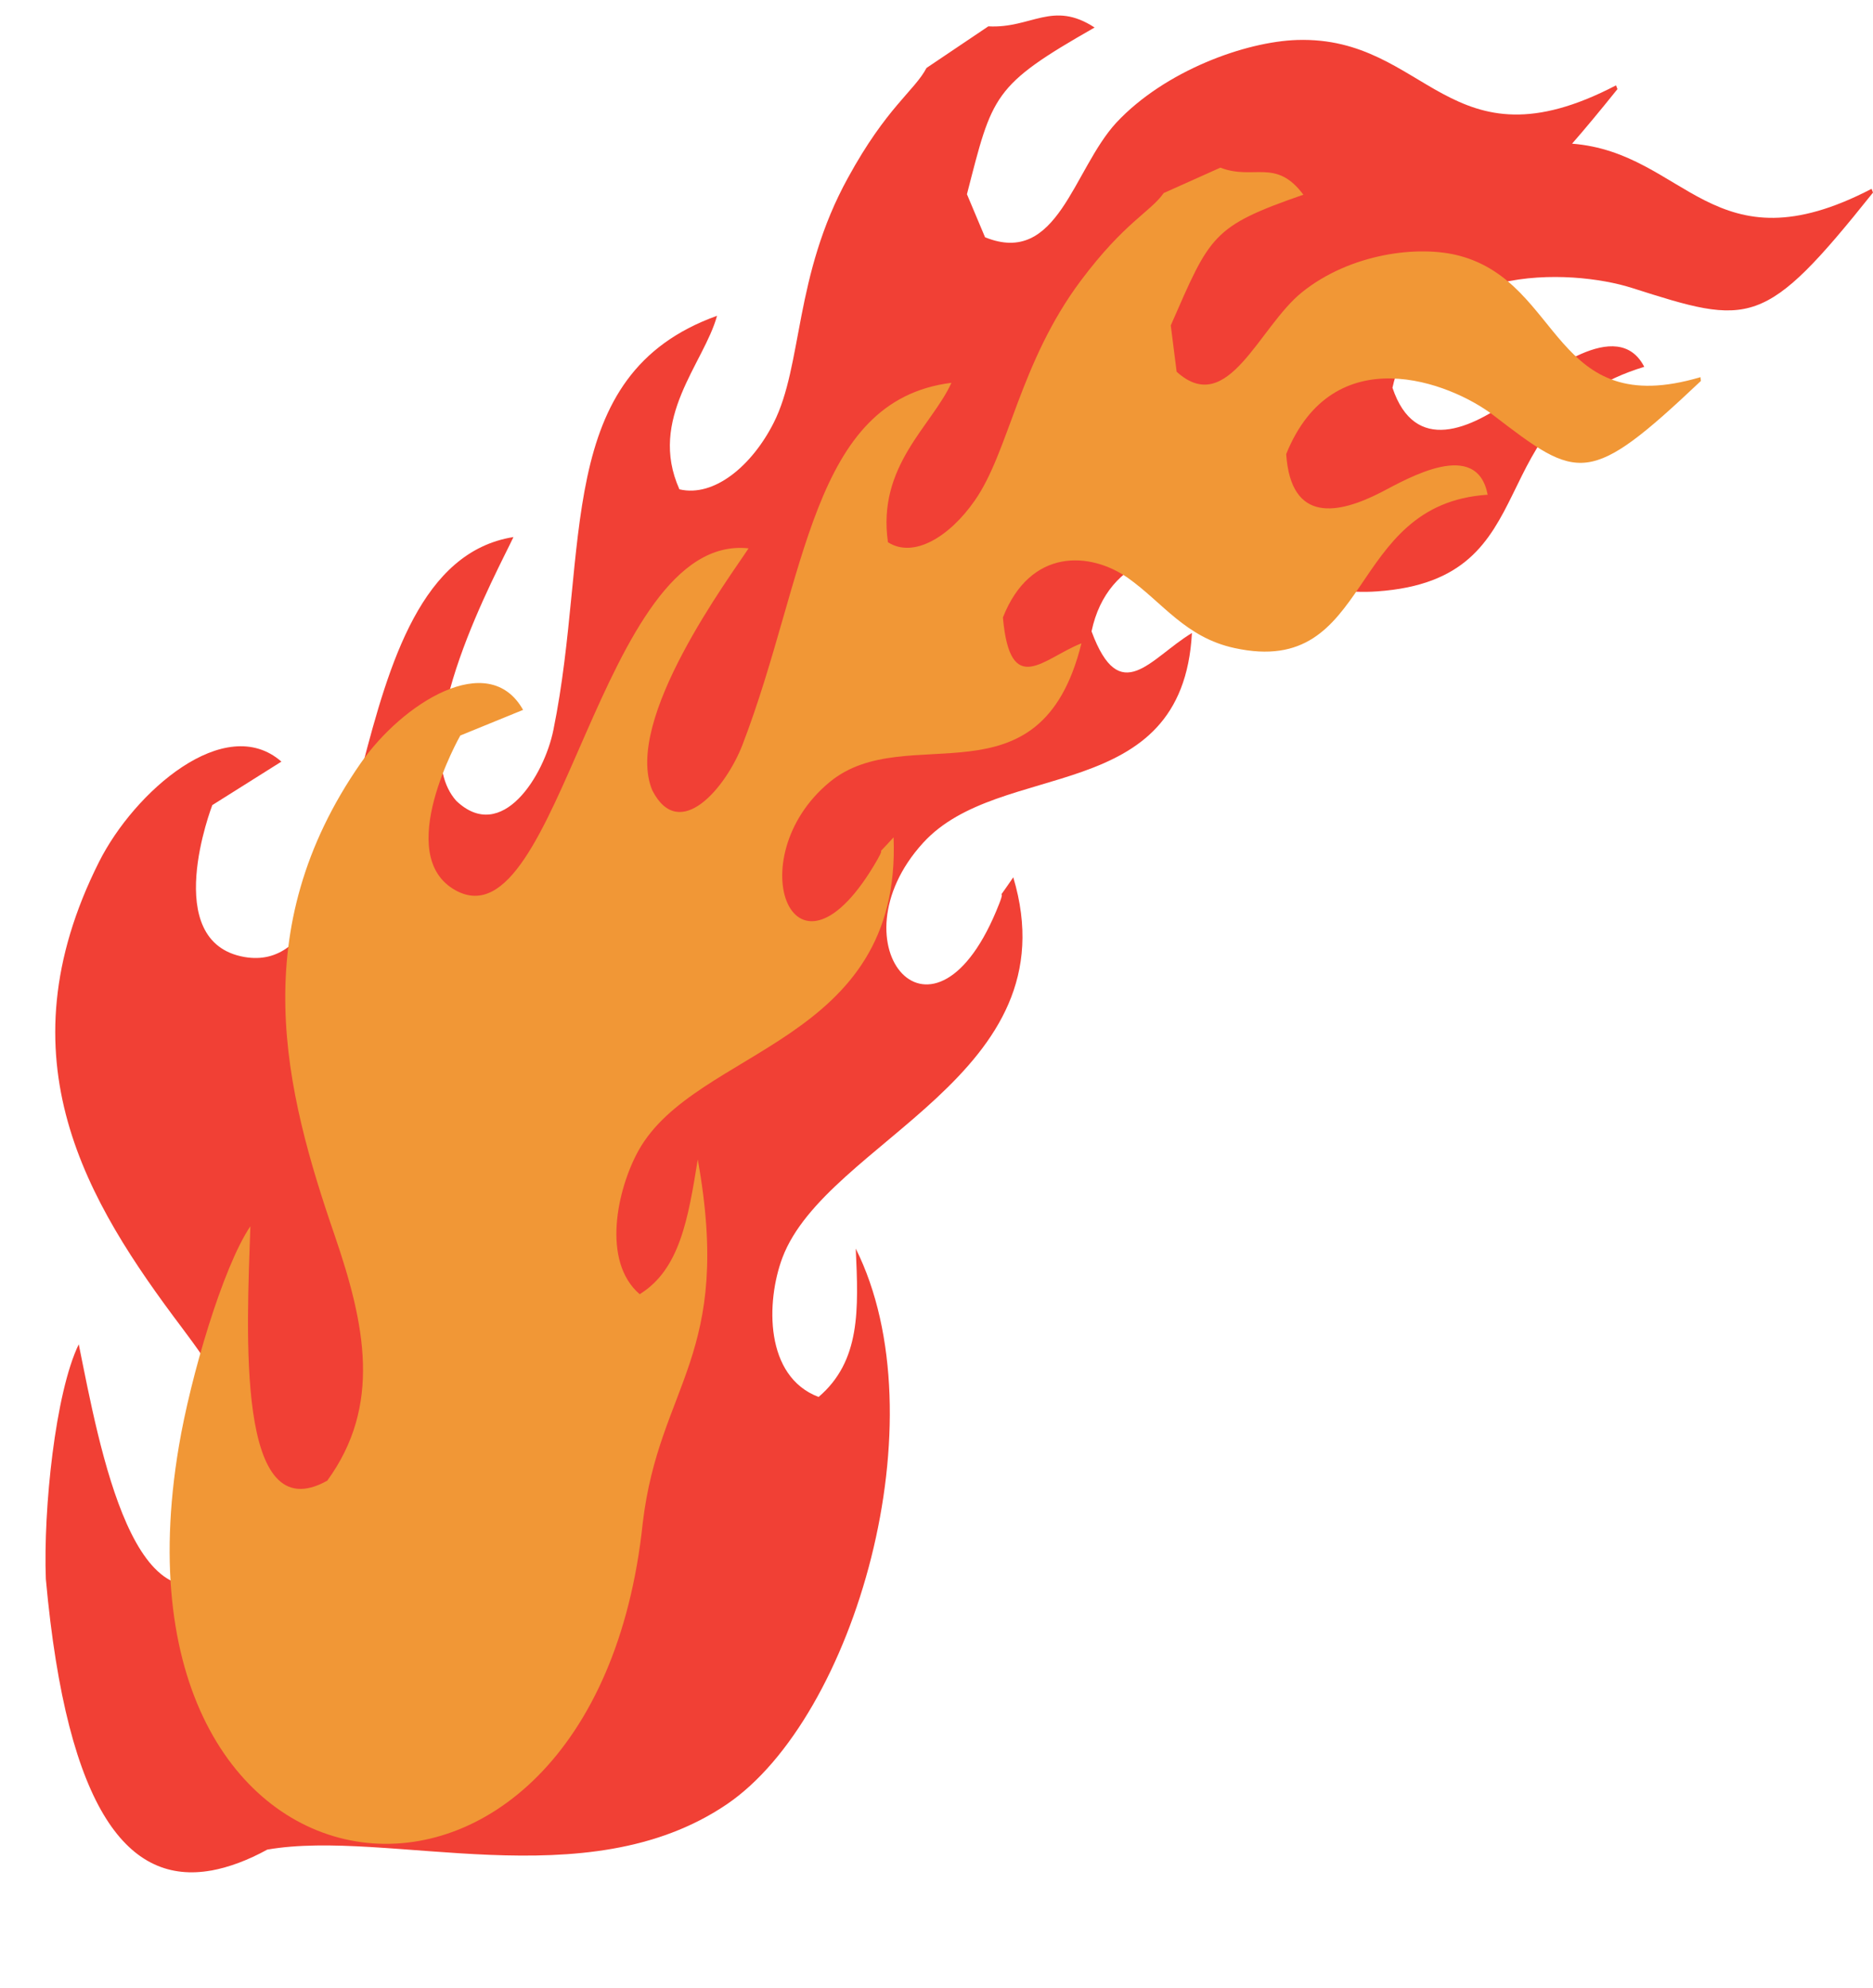 <?xml version="1.0" encoding="UTF-8"?><svg xmlns="http://www.w3.org/2000/svg" xmlns:xlink="http://www.w3.org/1999/xlink" clip-rule="evenodd" fill-rule="evenodd" height="8454.0" image-rendering="optimizeQuality" preserveAspectRatio="xMidYMid meet" shape-rendering="geometricPrecision" text-rendering="geometricPrecision" version="1.0" viewBox="1164.0 1359.0 7967.0 8454.0" width="7967.0" zoomAndPan="magnify"><g id="change1_1"><path d="m5368 1471l-263 177c-51 97-170 167-334 467-230 417-192 797-316 1042-92 182-253 318-401 283-135-301 105-536 160-738-701 252-539 990-696 1761-39 194-219 486-413 302-225-251 181-988 243-1122-779 124-555 1887-1144 1786-363-63-137-645-137-646l294-185c-240-210-626 128-776 427-421 838-51 1445 354 1982 247 328 417 640 214 1021-416 328-565-512-654-952-100 206-151 701-140 998 91 1005 359 1301 703 1240h1c76-14 156-44 238-89 518-90 1355 214 1955-193 544-370 910-1639 548-2363 12 260 21 478-158 631-230-87-224-405-154-592 188-499 1235-775 982-1618-88 129-26 27-60 113-275 704-717 173-324-259 328-361 1104-152 1144-893-177 107-306 321-427-7 68-324 379-384 598-323 204 57 356 172 617 153 746-52 415-735 1136-955-113-219-422 32-546 124-194 145-430 248-525-35 121-542 764-505 1017-425 505 161 563 176 1027-405l-6-16c-675 351-789-154-1274-192 56-64 119-140 193-232l-6-16c-712 371-800-210-1356-193-221 7-563 131-769 351-185 200-249 614-559 488l-77-183c109-423 108-461 543-709-179-117-269 5-452-5z" fill="#f14035"/></g><g id="change2_1"><path d="m6355 2072l-241 108c-58 82-165 122-353 373-261 349-305 727-451 935-107 154-260 247-369 177-47-325 187-495 270-678-599 75-616 831-889 1540-69 179-267 419-383 194-127-299 335-915 409-1030-634-68-803 1696-1245 1455-272-148 19-659 19-659l267-109c-147-261-515-27-691 227-494 711-323 1390-110 2009 129 377 201 722-32 1042-390 218-342-633-327-1082-118 175-255 643-304 935-352 2079 1765 2304 1973 327 70-591 385-707 234-1546-41 254-77 468-247 573-163-140-96-447-5-611 245-439 1119-453 1085-1332-94 103-26 20-69 95-353 616-596-6-203-330 328-271 895 120 1071-590-160 62-303 238-334-110 117-297 372-280 532-168 148 105 245 253 453 298 595 130 469-613 1077-652-46-240-337-71-452-11-181 93-385 136-405-162 201-497 698-305 880-166 364 279 406 307 884-145l-2-16c-630 187-585-398-1024-516-175-47-466-10-671 155-184 148-315 535-533 338l-25-197c168-384 175-421 564-556-117-157-211-60-353-115z" fill="#f19736"/></g></svg>